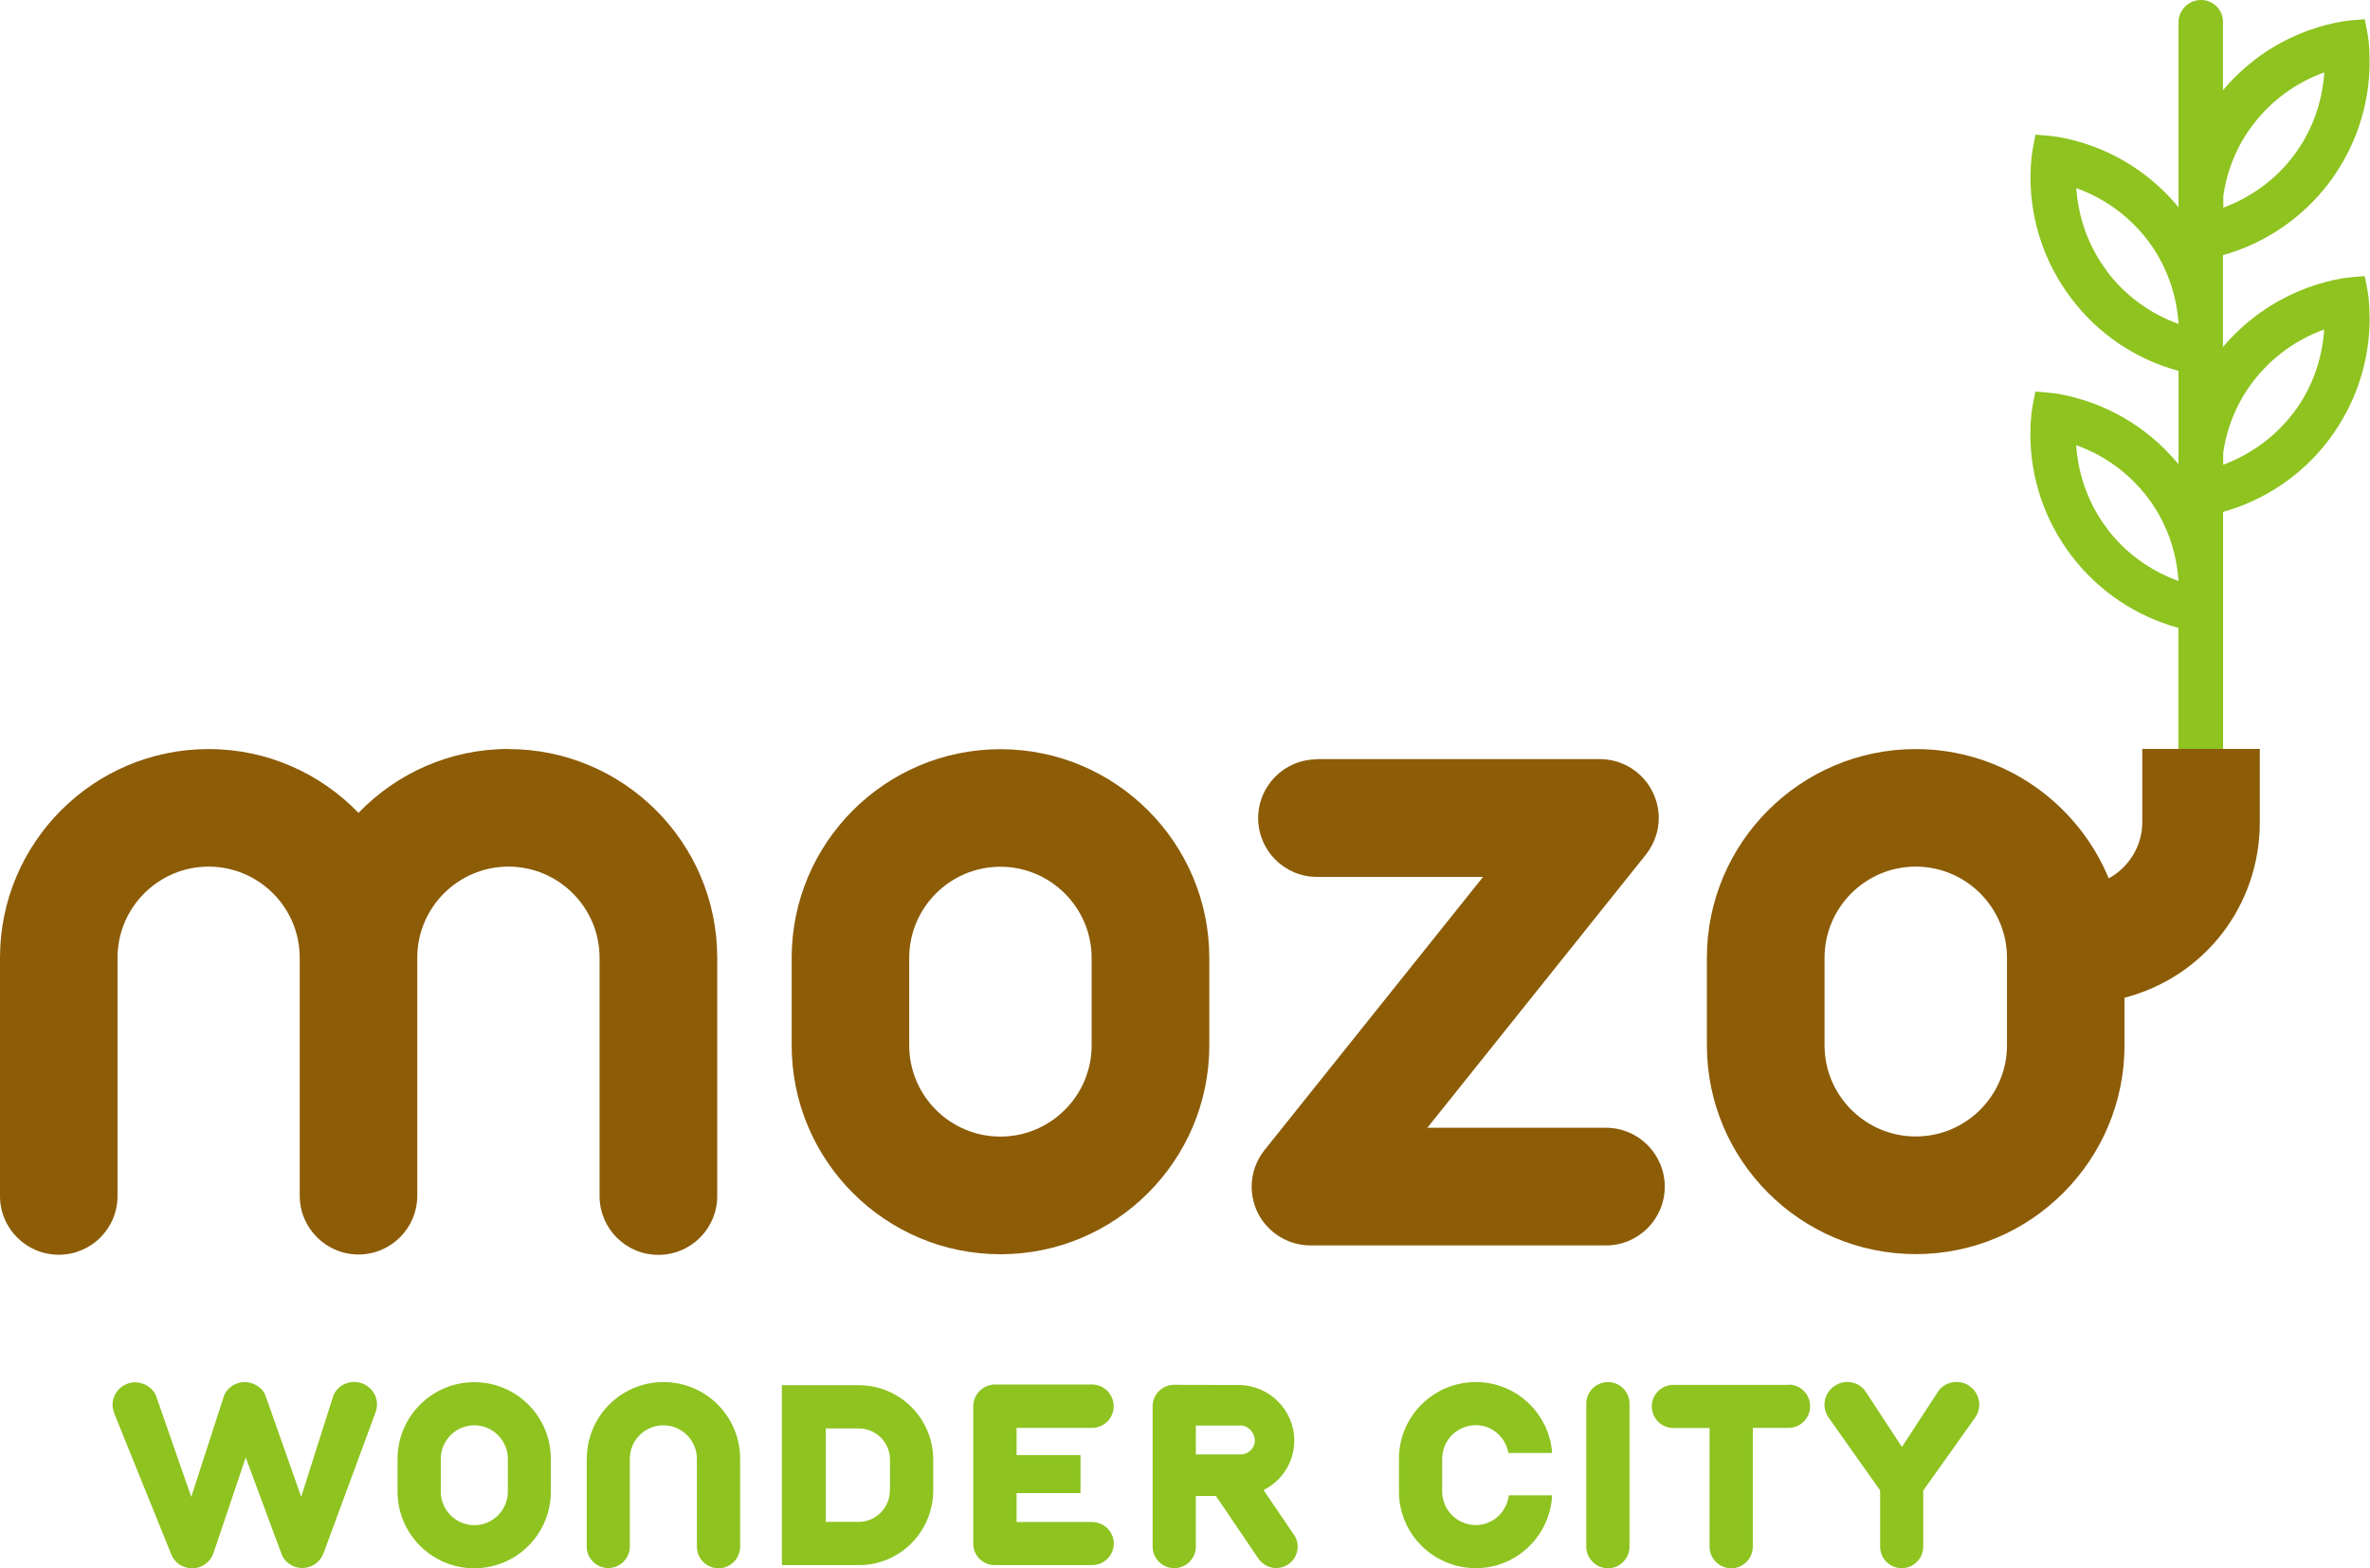 <?xml version="1.0" encoding="UTF-8"?><svg id="_イヤー_2" xmlns="http://www.w3.org/2000/svg" viewBox="0 0 193.57 128.09"><defs><style>.cls-1{fill:#8c5c07;}.cls-2{fill:#8ec320;}</style></defs><g id="_ザイン"><g><path class="cls-2" d="M177.8,16.77c-2.49-2.95-5.91-4.93-9.73-5.59-.5-.09-1.82-.18-1.82-.18,0,0-.27,1.29-.32,1.79-.06,.57-.09,1.13-.09,1.69,0,3.55,1.15,7.01,3.33,9.89,2.21,2.92,5.28,4.98,8.76,5.92v7.62l-.14-.16c-2.49-2.95-5.91-4.92-9.73-5.59-.5-.08-1.82-.18-1.82-.18,0,0-.27,1.29-.32,1.79-.06,.57-.09,1.13-.09,1.69,0,3.56,1.15,7.02,3.33,9.89,2.21,2.92,5.28,4.98,8.76,5.93v9.9h3.65v-19.37c3.43-.97,6.47-3.01,8.65-5.9,2.16-2.87,3.32-6.33,3.32-9.88,0-.57-.03-1.13-.08-1.69-.05-.51-.32-1.79-.32-1.79,0,0-1.32,.09-1.82,.18-3.82,.67-7.27,2.66-9.76,5.61v-7.5c3.44-.97,6.47-3.02,8.66-5.9,2.16-2.87,3.32-6.33,3.32-9.89,0-.56-.03-1.13-.08-1.69-.05-.51-.32-1.79-.32-1.79,0,0-1.32,.09-1.82,.18-3.83,.66-7.27,2.65-9.76,5.62V1.83C181.59,.81,180.77,0,179.76,0c-1,0-1.83,.81-1.83,1.83v15.12l-.14-.18Zm6.2-6.57c1.51-2,3.54-3.46,5.84-4.29-.17,2.46-1,4.81-2.51,6.81-1.48,1.96-3.48,3.4-5.74,4.24v-.96c.3-2.09,1.1-4.08,2.41-5.8m-11.9,11.96c-1.51-1.99-2.35-4.35-2.52-6.8,2.31,.83,4.34,2.3,5.85,4.29,1.51,2,2.34,4.35,2.51,6.81-2.31-.83-4.34-2.3-5.85-4.29m0,20.99c-1.51-1.99-2.35-4.36-2.52-6.8,2.31,.82,4.34,2.3,5.85,4.28,1.51,2,2.34,4.35,2.51,6.81-2.31-.83-4.34-2.29-5.85-4.29m15.24-9.45c-1.48,1.96-3.48,3.4-5.74,4.25v-.96c.3-2.09,1.1-4.08,2.41-5.8,1.51-1.99,3.54-3.46,5.84-4.29-.17,2.46-1,4.82-2.51,6.81"/><path class="cls-1" d="M107.56,62.02c-2.65,0-4.8,2.15-4.8,4.8,0,2.65,2.15,4.8,4.8,4.8h13.57c-6.84,8.56-17.84,22.3-17.84,22.3-.7,.87-1.06,1.93-1.06,3,0,.71,.16,1.42,.47,2.08,.81,1.66,2.49,2.72,4.34,2.72h24.13c2.65,0,4.8-2.15,4.8-4.8,0-2.65-2.15-4.81-4.8-4.81h-14.59c6.85-8.56,17.84-22.3,17.84-22.3,.69-.87,1.06-1.93,1.06-3,0-.71-.16-1.42-.48-2.08-.8-1.67-2.48-2.73-4.33-2.73h-23.1Z"/><path class="cls-1" d="M41.54,61.17c-4.81,0-9.15,2-12.26,5.22-3.1-3.21-7.44-5.21-12.24-5.21C7.64,61.18,0,68.82,0,78.22v19.46c0,2.66,2.15,4.8,4.8,4.8,2.65,0,4.8-2.14,4.8-4.8v-19.46c0-4.1,3.34-7.44,7.44-7.44,4.1,0,7.44,3.34,7.44,7.44v19.44c0,2.65,2.16,4.8,4.8,4.8,2.65,0,4.8-2.15,4.8-4.8v-19.44c0-4.1,3.34-7.44,7.45-7.44,4.1,0,7.44,3.34,7.44,7.44v19.47c0,2.65,2.15,4.8,4.8,4.8,2.66,0,4.81-2.15,4.81-4.8v-19.47c0-9.4-7.65-17.04-17.05-17.04"/><path class="cls-1" d="M98.77,78.24v7.14c0,9.41-7.65,17.06-17.06,17.06-9.4,0-17.05-7.65-17.05-17.06v-7.14c0-9.4,7.64-17.05,17.05-17.05,9.41,0,17.06,7.65,17.06,17.05m-9.61,0c0-4.1-3.35-7.45-7.45-7.45-4.11,0-7.45,3.34-7.45,7.45v7.14c0,4.11,3.34,7.45,7.45,7.45,4.1,0,7.45-3.34,7.45-7.45v-7.14"/><path class="cls-1" d="M174.97,61.18v5.98c0,1.94-1.1,3.69-2.74,4.58-2.56-6.19-8.66-10.56-15.76-10.56-9.4,0-17.06,7.65-17.06,17.05v7.14c0,9.41,7.66,17.06,17.06,17.06,9.4,0,17.05-7.65,17.05-17.06v-3.88c6.53-1.7,11.05-7.52,11.05-14.34v-5.98h-9.6Zm-11.05,24.19c0,4.11-3.34,7.45-7.45,7.45-4.11,0-7.45-3.34-7.45-7.45v-7.14c0-4.11,3.34-7.45,7.45-7.45,4.1,0,7.45,3.34,7.45,7.45v7.14Z"/><path class="cls-2" d="M17.41,126.9c-.24,.72-.96,1.19-1.7,1.19-.78,0-1.45-.44-1.73-1.16l-4.65-11.49c-.07-.23-.14-.46-.14-.7,0-1,.84-1.84,1.85-1.84,.72,0,1.48,.46,1.72,1.15l2.86,8.21,2.65-8.18c.23-.72,.96-1.2,1.7-1.2,.72,0,1.49,.44,1.73,1.15l2.9,8.22,2.6-8.18c.24-.73,.96-1.2,1.72-1.2,1.03,0,1.87,.82,1.87,1.84,0,.23-.05,.44-.12,.65l-4.25,11.51c-.27,.72-.96,1.2-1.73,1.2-.73,0-1.46-.46-1.7-1.16l-2.92-7.87-2.65,7.85Z"/><path class="cls-2" d="M32.47,119.15c0-3.45,2.81-6.26,6.26-6.26,3.47,0,6.26,2.81,6.26,6.26v2.68c0,3.45-2.79,6.26-6.26,6.26-3.45,0-6.26-2.81-6.26-6.26v-2.68Zm3.53,2.68c0,1.5,1.23,2.74,2.74,2.74,1.51,0,2.74-1.23,2.74-2.74v-2.68c0-1.5-1.23-2.74-2.74-2.74-1.5,0-2.74,1.23-2.74,2.74v2.68Z"/><path class="cls-2" d="M47.93,119.14c0-3.47,2.81-6.26,6.26-6.26,3.47,0,6.26,2.81,6.26,6.26v7.18c0,.97-.79,1.77-1.76,1.77-.97,0-1.77-.79-1.77-1.76v-7.18c0-1.5-1.23-2.74-2.74-2.74-1.51,0-2.74,1.23-2.74,2.74v7.16c0,.97-.79,1.76-1.76,1.76-.97,0-1.76-.79-1.76-1.76v-7.16Z"/><path class="cls-2" d="M76.22,119.22v2.51c0,3.36-2.71,6.11-6.08,6.1h-6.28v-14.69h6.29c3.35,0,6.07,2.72,6.07,6.08m-3.53,2.51v-2.51c0-1.41-1.14-2.55-2.54-2.55h-2.71v7.63h2.69c1.4,0,2.55-1.15,2.55-2.57"/><path class="cls-2" d="M83.03,124.31h6.16c.98,0,1.78,.79,1.78,1.76s-.81,1.76-1.78,1.76h-7.92c-.97,.02-1.78-.77-1.78-1.75v-11.22c0-.97,.8-1.78,1.78-1.78h7.92c.98,0,1.77,.8,1.77,1.78,0,.97-.79,1.76-1.77,1.76h-6.16v2.22h5.22v3.11h-5.22v2.34Z"/><path class="cls-2" d="M105.68,125.34c.55,.8,.34,1.9-.47,2.43-.3,.21-.64,.3-.97,.3-.56,0-1.11-.27-1.46-.77l-3.47-5.12h-1.64v4.14c0,.97-.79,1.76-1.76,1.76-.97,0-1.77-.79-1.77-1.76v-11.46c0-.97,.79-1.76,1.77-1.76,0,0,.06,.02,5.24,.02,2.51,0,4.56,2.04,4.56,4.54,0,1.78-1.03,3.3-2.51,4.04l2.48,3.65Zm-8.01-8.91v2.36h3.67c.64,0,1.15-.53,1.15-1.14,0-.61-.52-1.22-1.15-1.22h-3.67Z"/><path class="cls-2" d="M123.23,122.13h3.54c-.17,3.31-2.89,5.95-6.23,5.95-3.47,0-6.28-2.81-6.28-6.26v-2.68c0-3.45,2.81-6.26,6.28-6.26,3.3,0,5.99,2.55,6.23,5.79h-3.57c-.23-1.28-1.32-2.27-2.66-2.27-1.52,0-2.75,1.23-2.75,2.74v2.68c0,1.51,1.23,2.74,2.75,2.74,1.4,0,2.52-1.07,2.69-2.42"/><path class="cls-2" d="M129.56,114.64c0-.97,.8-1.76,1.78-1.76,.96,0,1.75,.79,1.75,1.76v11.68c0,.97-.79,1.77-1.75,1.77s-1.78-.79-1.78-1.76v-11.68Z"/><path class="cls-2" d="M146.08,113.09c.99,0,1.76,.79,1.76,1.76,0,.97-.77,1.77-1.76,1.77h-2.92v9.7c0,.97-.79,1.77-1.76,1.77-.97,0-1.77-.79-1.77-1.76v-9.7h-2.96c-.97,0-1.76-.79-1.76-1.76,0-.97,.79-1.76,1.76-1.76h9.41Z"/><path class="cls-2" d="M160.86,113.21c.84,.58,1.05,1.73,.46,2.57l-4.24,5.96v4.58c0,.97-.79,1.76-1.76,1.76-.97,0-1.76-.79-1.76-1.76v-4.59l-4.21-5.95c-.59-.83-.38-1.99,.47-2.57,.84-.59,2.01-.39,2.57,.47l2.95,4.5,2.95-4.52c.56-.85,1.75-1.03,2.58-.46"/></g></g></svg>